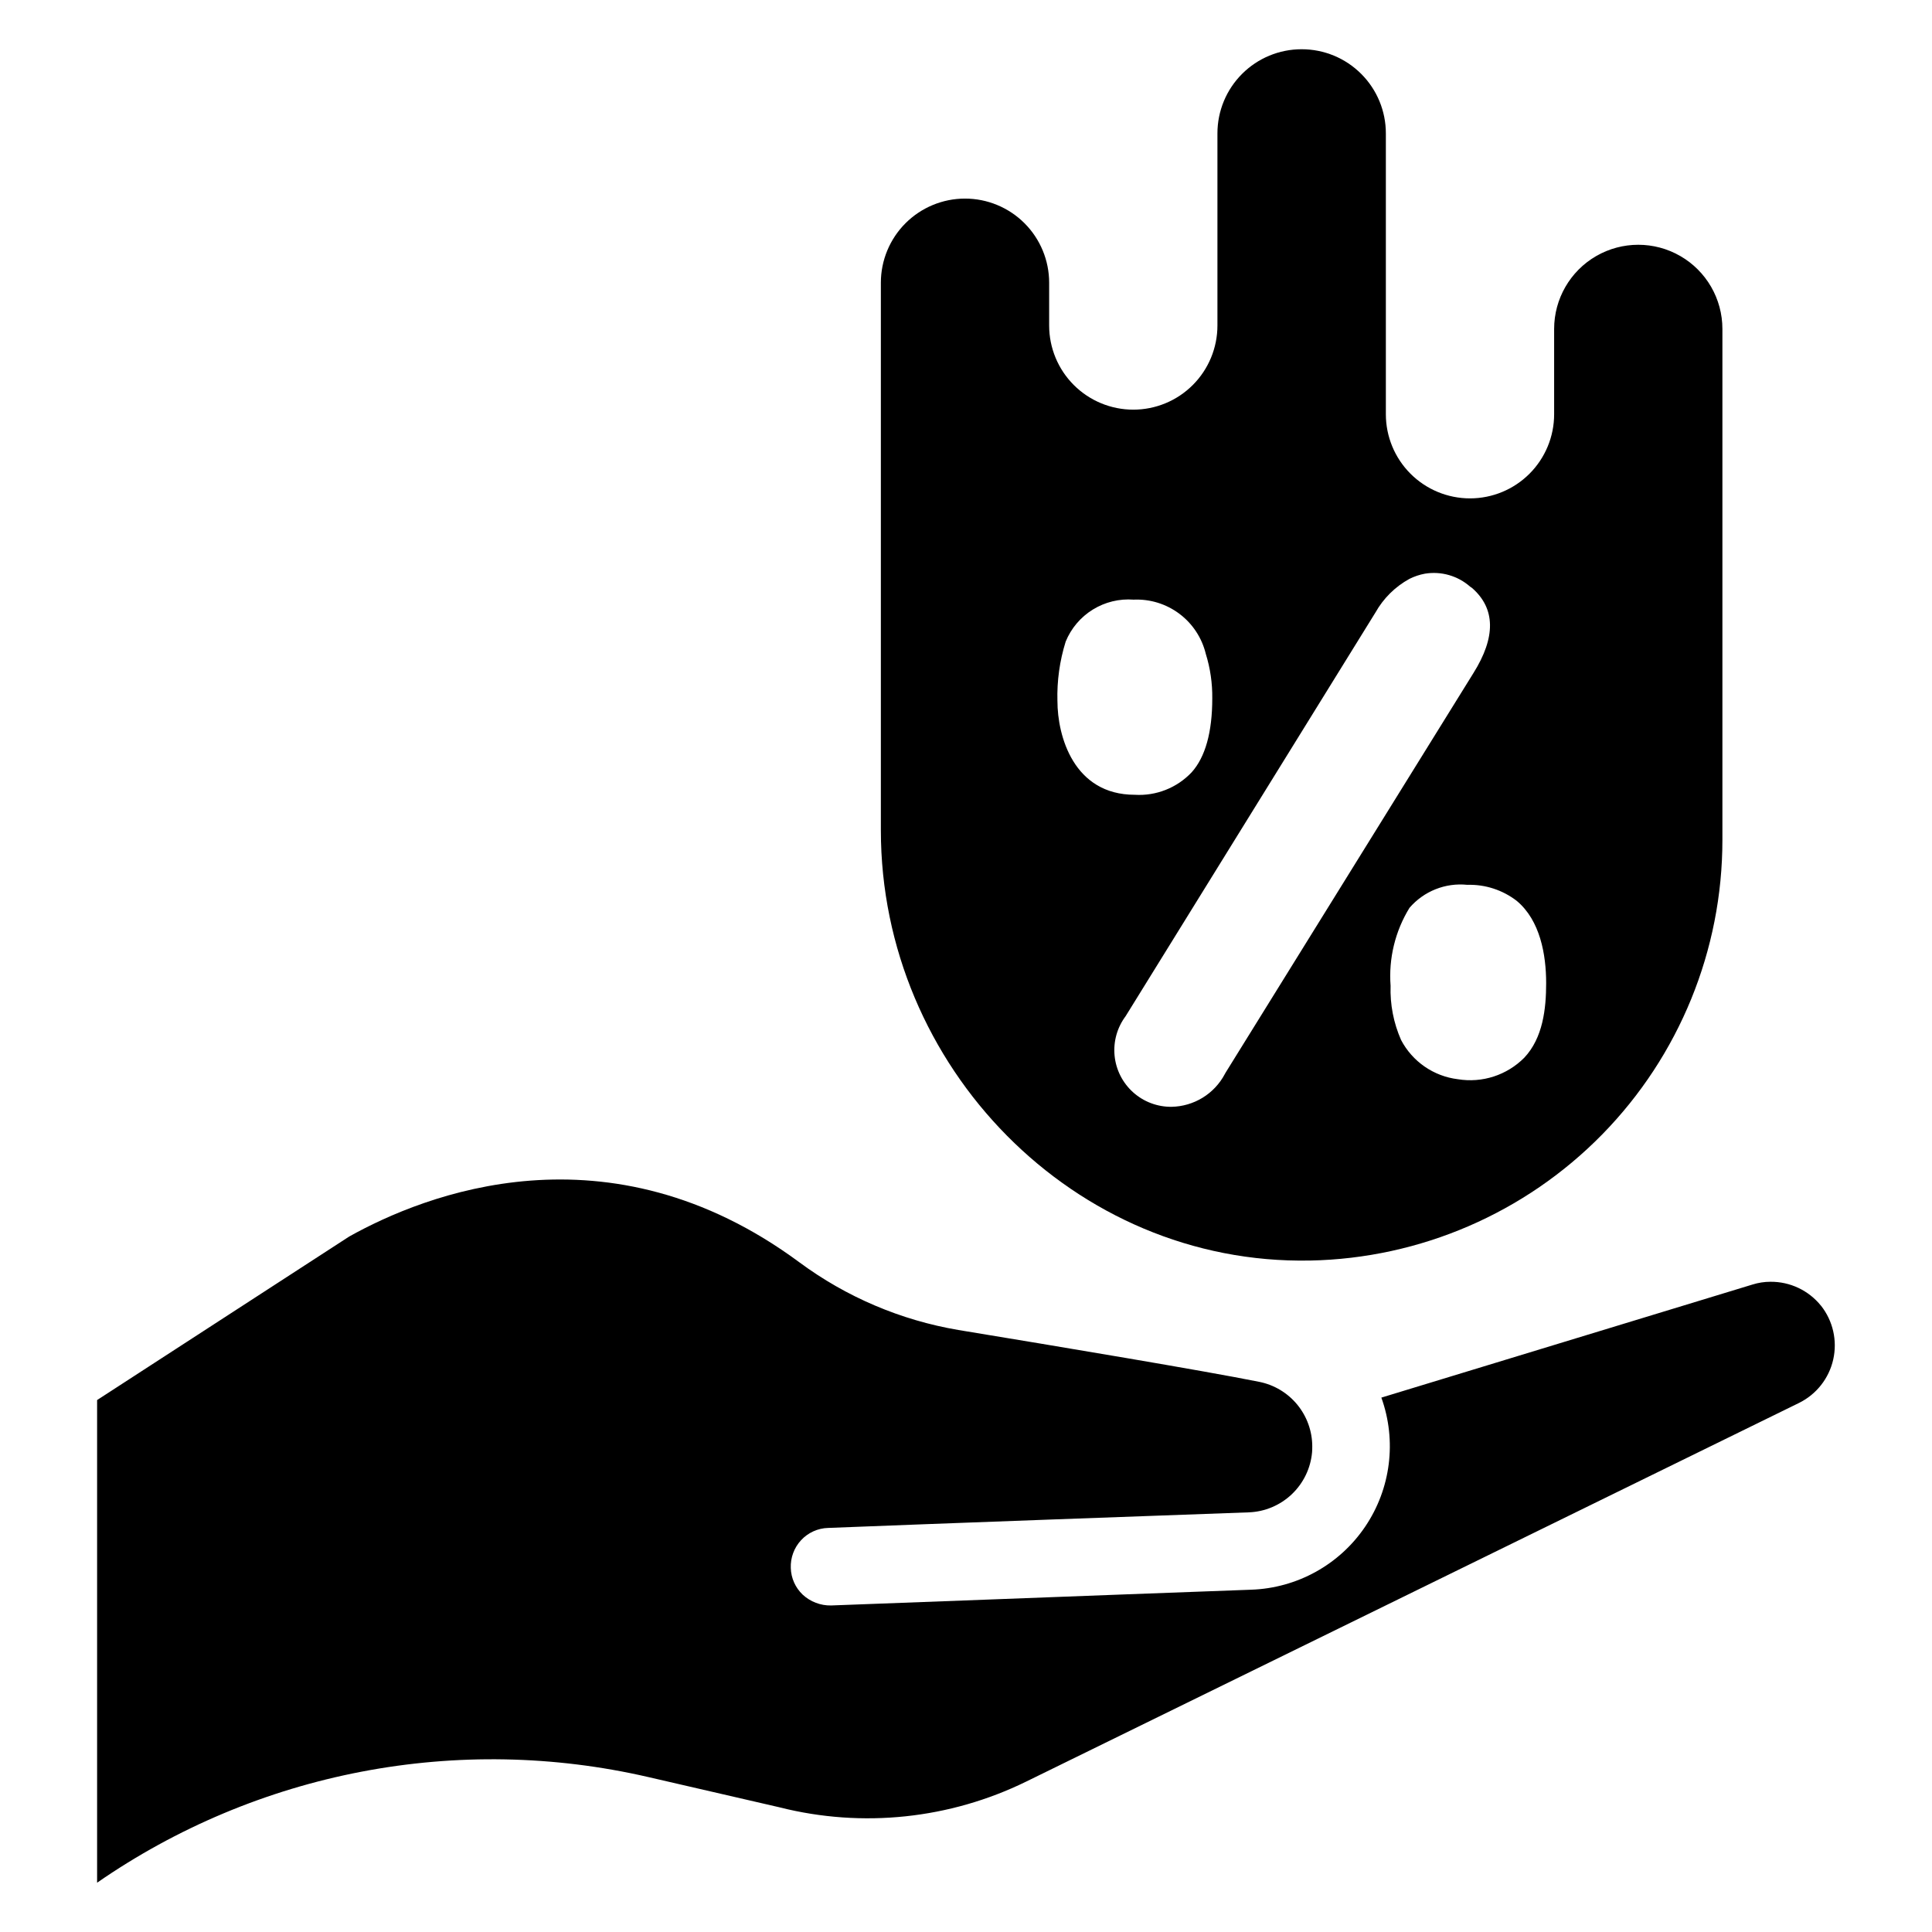 <?xml version="1.0" encoding="UTF-8"?>
<!-- Uploaded to: SVG Repo, www.svgrepo.com, Generator: SVG Repo Mixer Tools -->
<svg fill="#000000" width="800px" height="800px" version="1.1" viewBox="144 144 512 512" xmlns="http://www.w3.org/2000/svg">
 <g>
  <path d="m626.58 490.03c-3.262-4.059-8.207-6.398-13.414-6.348-1.605 0.004-3.195 0.25-4.727 0.73l-98.363 29.969c4.113 11.441 2.516 24.156-4.305 34.219-6.816 10.066-18.035 16.266-30.184 16.688-9.957 0.34-50.516 1.895-81.555 3.059l-29.777 1.117c-2.785 0.055-5.484-0.973-7.531-2.863-1.938-1.84-3.074-4.371-3.156-7.043-0.109-2.727 0.867-5.383 2.719-7.383 1.859-2.012 4.453-3.188 7.191-3.258 24.289-0.973 97.441-3.644 111.43-4.129 4.262-0.148 8.32-1.852 11.418-4.785 3.094-2.934 5.012-6.898 5.387-11.145 0.047-0.484 0.047-1.02 0.047-1.555h0.004c-0.008-4.031-1.414-7.938-3.969-11.055-2.559-3.113-6.117-5.25-10.07-6.043-14.766-2.965-52.605-9.277-79.758-13.746-15.25-2.59-29.68-8.73-42.113-17.926-50.762-37.547-99.48-17.926-119.3-6.848l-66.82 43.344v127.91-0.004c21.047-14.574 44.91-24.594 70.055-29.418 25.145-4.824 51.02-4.344 75.969 1.41l34.949 8.059-0.004 0.004c21.875 5.496 44.984 3.066 65.238-6.848l204.84-100.36c4.594-2.273 7.918-6.5 9.043-11.5 1.125-4.996-0.062-10.238-3.238-14.262z"/>
  <path d="m491.2 478.06c29.18-0.578 56.965-12.574 77.395-33.418 20.426-20.84 31.867-48.863 31.859-78.047v-135.43c0-7.965-4.25-15.324-11.148-19.309-6.898-3.984-15.398-3.984-22.297 0-6.898 3.984-11.148 11.344-11.148 19.309v22.613c0 5.91-2.348 11.582-6.531 15.766-4.18 4.18-9.852 6.531-15.766 6.531-5.914 0-11.586-2.352-15.766-6.531-4.184-4.184-6.531-9.855-6.531-15.766v-74.43c0-5.914-2.348-11.586-6.531-15.766-4.18-4.184-9.852-6.531-15.766-6.531h-0.039c-5.914 0-11.586 2.348-15.766 6.531-4.184 4.18-6.531 9.852-6.531 15.766v50.918c0 5.914-2.352 11.586-6.531 15.766-4.18 4.184-9.852 6.531-15.766 6.531-5.914 0-11.586-2.348-15.766-6.531-4.184-4.18-6.531-9.852-6.531-15.766v-11.34c0-5.91-2.352-11.582-6.531-15.766-4.184-4.18-9.855-6.531-15.766-6.531h-0.004c-5.91 0-11.582 2.352-15.766 6.531-4.18 4.184-6.531 9.855-6.531 15.766v145.12c0 62.566 51.203 115.24 113.76 114.01zm62.547-73.52c0 6.809-0.859 14.512-5.789 19.754-4.598 4.641-11.156 6.769-17.602 5.711-6.426-0.781-12.055-4.672-15.059-10.402-1.992-4.519-2.941-9.426-2.777-14.359-0.547-7.238 1.207-14.465 5.004-20.652 3.805-4.426 9.531-6.703 15.336-6.102 4.731-0.141 9.363 1.367 13.105 4.262 6.18 5.164 7.781 14.199 7.781 21.789zm-45.258-98.184c2.109-3.769 5.234-6.871 9.023-8.949 1.301-0.652 2.688-1.117 4.121-1.379 4.305-0.703 8.695 0.562 11.969 3.441l0.508 0.352c6.219 5.438 6.336 13.027 0.352 22.57 0 0-62.512 100.77-65.602 105.77l-0.273 0.469 0.004 0.004c-1.363 2.578-3.394 4.742-5.875 6.269-2.484 1.527-5.332 2.359-8.25 2.414-3.75 0.035-7.383-1.332-10.176-3.84s-4.547-5.969-4.914-9.703c-0.367-3.734 0.676-7.473 2.926-10.477 0 0 66.172-106.93 66.188-106.95zm-82.07 7.668v-0.004c1.441-3.516 3.957-6.484 7.191-8.48 3.231-1.996 7.016-2.918 10.805-2.629 4.359-0.195 8.648 1.129 12.137 3.75 3.492 2.617 5.961 6.367 6.992 10.605 1.188 3.824 1.77 7.812 1.719 11.816 0 8.957-1.84 15.57-5.477 19.598-3.891 4.113-9.406 6.293-15.059 5.945-16.195 0-20.496-15.57-20.496-24.84h-0.004c-0.145-5.34 0.598-10.668 2.191-15.766z"/>
 </g>
</svg>
